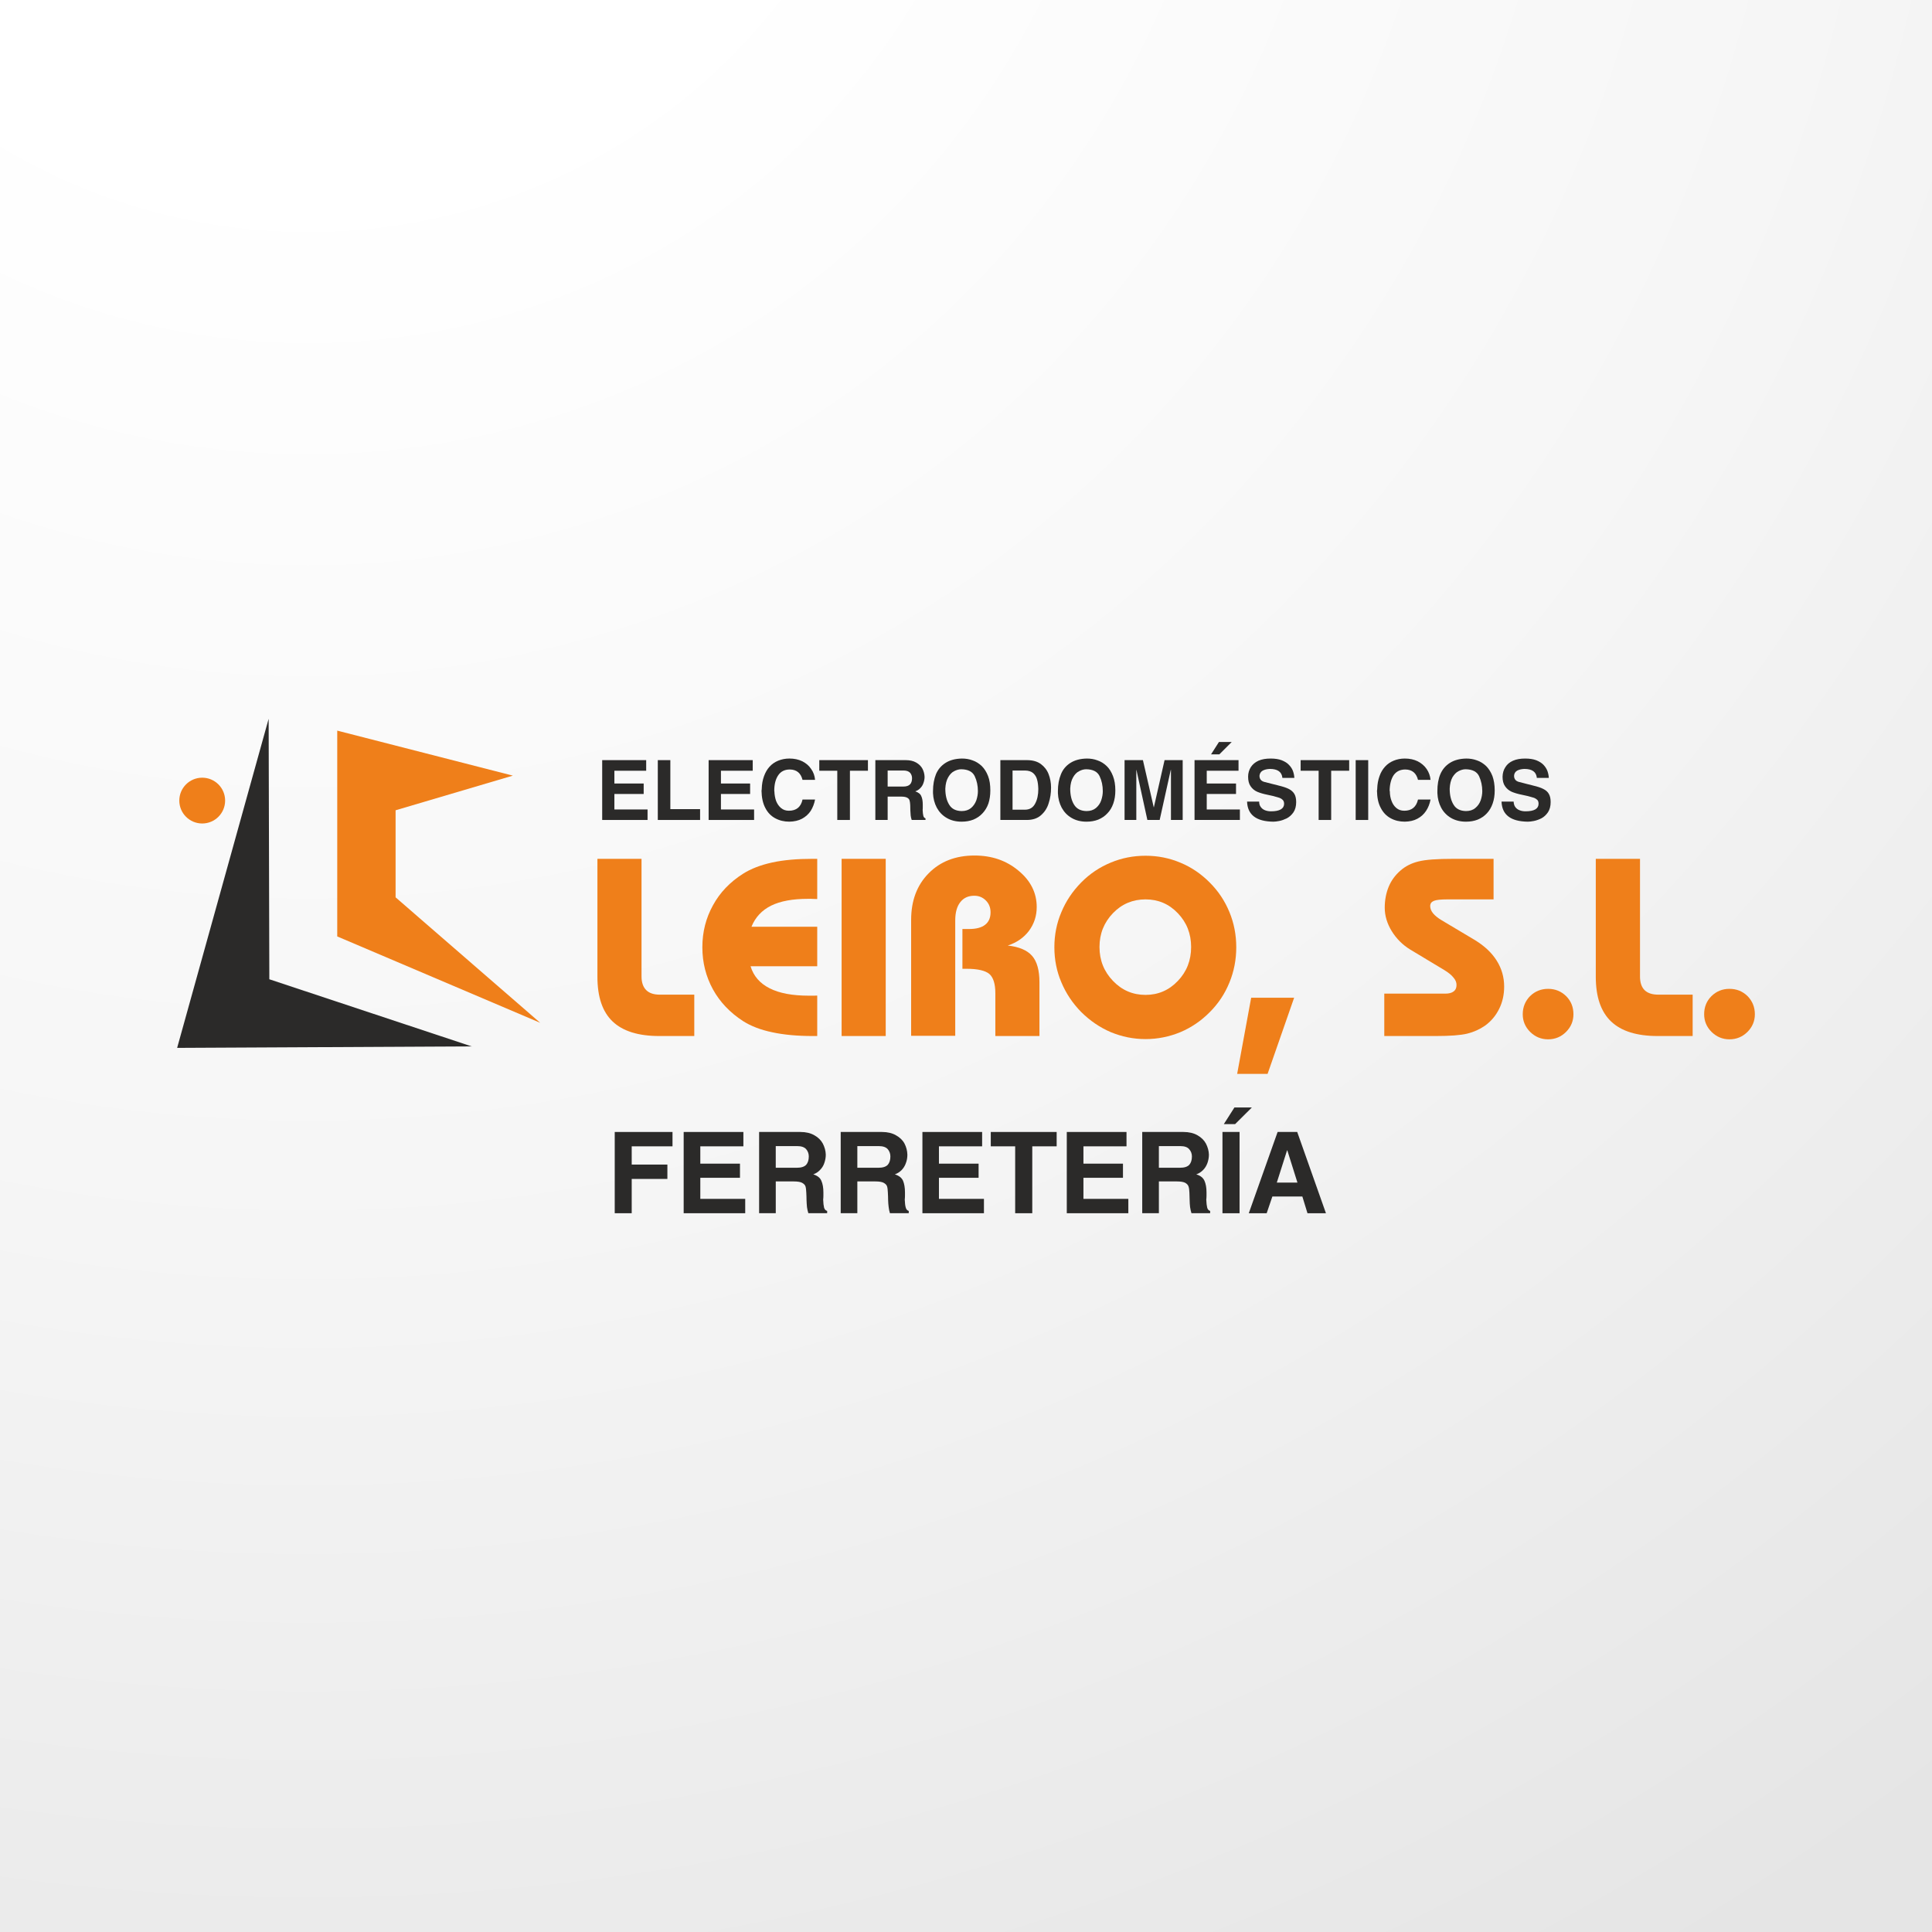 <?xml version="1.0" encoding="utf-8"?>
<!-- Generator: Adobe Illustrator 14.0.0, SVG Export Plug-In . SVG Version: 6.00 Build 43363)  -->
<!DOCTYPE svg PUBLIC "-//W3C//DTD SVG 1.1//EN" "http://www.w3.org/Graphics/SVG/1.1/DTD/svg11.dtd">
<svg version="1.1" id="Capa_1" xmlns="http://www.w3.org/2000/svg" xmlns:xlink="http://www.w3.org/1999/xlink" x="0px" y="0px"
	 width="354px" height="354px" viewBox="0 0 354 354" enable-background="new 0 0 354 354" xml:space="preserve">
<rect x="0" y="0" width="354" height="354" fill="#808080" stroke="none"/>
<g id="Capa_x0020_1">
	
		<radialGradient id="SVGID_1_" cx="381627.062" cy="-380908.625" r="1210878.375" gradientTransform="matrix(4.099596e-004 0 0 -4.099610e-004 -100.002 -223.098)" gradientUnits="userSpaceOnUse">
		<stop  offset="0" style="stop-color:#FFFFFF"/>
		<stop  offset="0.2" style="stop-color:#FFFFFF"/>
		<stop  offset="0.569" style="stop-color:#F6F6F6"/>
		<stop  offset="1" style="stop-color:#E5E5E5"/>
	</radialGradient>
	<rect x="0" y="0" fill="url(#SVGID_1_)" width="353.999" height="354"/>
	<g id="Capa_x0020_1_1_">
		<g id="_2150328848752">
			<g>
				<path fill="#EF7F1A" d="M109.464,157.362h8.082v21.549c0,1.106,0.292,1.941,0.856,2.505c0.562,0.564,1.398,0.835,2.524,0.835
					h6.287v7.58h-6.432c-3.821,0-6.681-0.897-8.539-2.673s-2.777-4.489-2.777-8.186V157.362z"/>
				<path id="_x31_" fill="#EF7F1A" d="M149.741,189.831h-0.834c-2.819,0-5.304-0.229-7.413-0.688
					c-2.111-0.44-3.906-1.129-5.345-2.048c-2.381-1.544-4.22-3.466-5.513-5.805c-1.294-2.359-1.943-4.927-1.943-7.724
					c0-2.8,0.649-5.346,1.943-7.686c1.274-2.339,3.11-4.26,5.513-5.782c1.439-0.919,3.234-1.607,5.345-2.067
					c2.108-0.46,4.594-0.669,7.413-0.669h0.834v7.371c-0.209,0-0.418-0.021-0.669-0.021c-0.229-0.02-0.564-0.02-1.002-0.02
					c-2.838,0-5.095,0.416-6.785,1.252c-1.671,0.834-2.882,2.108-3.592,3.862h12.048v7.244h-12.215
					c0.544,1.798,1.712,3.133,3.487,4.032c1.797,0.917,4.197,1.357,7.225,1.357c0.396,0,0.71,0,0.939,0
					c0.209-0.022,0.418-0.022,0.564-0.022V189.831z"/>
				<polygon id="_x32_" fill="#EF7F1A" points="154.208,189.831 154.208,157.362 162.29,157.362 162.29,189.831 				"/>
				<path id="_x33_" fill="#EF7F1A" d="M166.947,189.789v-21.235c0-3.528,1.065-6.369,3.215-8.54
					c2.13-2.172,4.949-3.257,8.395-3.257c3.174,0,5.846,0.92,8.06,2.777c2.234,1.836,3.341,4.071,3.341,6.661
					c0,1.648-0.481,3.088-1.42,4.362c-0.941,1.253-2.235,2.152-3.884,2.694c2.067,0.229,3.548,0.856,4.448,1.88
					c0.916,1.044,1.356,2.673,1.356,4.864v9.835h-8.081v-7.851c0-1.712-0.377-2.882-1.087-3.509
					c-0.729-0.625-2.128-0.961-4.195-0.961h-0.751v-7.286h1.19c1.315,0,2.295-0.25,2.964-0.773c0.669-0.521,1.002-1.274,1.002-2.296
					c0-0.855-0.292-1.588-0.856-2.152c-0.583-0.583-1.271-0.875-2.13-0.875c-1.106,0-1.962,0.396-2.568,1.189
					c-0.605,0.773-0.917,1.88-0.917,3.319v21.152H166.947z"/>
				<path id="_x34_" fill="#EF7F1A" d="M201.46,173.522c0,2.444,0.837,4.511,2.485,6.224c1.649,1.712,3.634,2.548,5.951,2.548
					c2.298,0,4.28-0.836,5.909-2.548c1.63-1.69,2.444-3.779,2.444-6.224c0-2.441-0.814-4.509-2.444-6.201
					c-1.607-1.69-3.592-2.527-5.909-2.527c-2.337,0-4.344,0.837-5.971,2.527C202.297,169.014,201.46,171.081,201.46,173.522z
					 M193.192,173.566c0-2.257,0.419-4.407,1.274-6.411c0.837-2.025,2.048-3.842,3.655-5.472c1.586-1.607,3.383-2.796,5.406-3.633
					c2.006-0.834,4.114-1.252,6.369-1.252c2.235,0,4.365,0.418,6.389,1.273c2.025,0.835,3.823,2.067,5.389,3.653
					c1.566,1.566,2.756,3.363,3.59,5.389c0.837,2.023,1.255,4.176,1.255,6.452c0,2.273-0.418,4.445-1.255,6.471
					c-0.834,2.048-2.023,3.843-3.59,5.409c-1.565,1.588-3.363,2.818-5.389,3.675c-2.023,0.836-4.153,1.273-6.389,1.273
					s-4.344-0.438-6.369-1.273c-2.004-0.856-3.799-2.087-5.406-3.675c-1.607-1.63-2.818-3.466-3.655-5.472
					C193.611,177.971,193.192,175.82,193.192,173.566z"/>
				<polygon id="_x35_" fill="#EF7F1A" points="226.684,196.764 229.252,182.814 237.124,182.814 232.261,196.764 				"/>
				<path id="_x36_" fill="#EF7F1A" d="M253.642,189.831v-7.768h11.191c0.647,0,1.148-0.124,1.503-0.396
					c0.377-0.272,0.543-0.669,0.543-1.189c0-0.46-0.166-0.899-0.543-1.338c-0.354-0.459-0.919-0.919-1.671-1.379l-6.242-3.757
					c-1.442-0.878-2.568-2.025-3.424-3.404c-0.837-1.377-1.274-2.797-1.274-4.28c0-1.398,0.25-2.692,0.731-3.862
					c0.479-1.147,1.211-2.13,2.15-2.944c0.897-0.793,2.004-1.357,3.3-1.671c1.313-0.333,3.424-0.479,6.348-0.479h7.412v7.432h-8.519
					c-1.17,0-1.985,0.085-2.423,0.272c-0.459,0.188-0.669,0.501-0.669,0.961c0,0.438,0.168,0.878,0.523,1.315
					c0.333,0.418,0.875,0.856,1.607,1.294l6.097,3.633c1.731,1.065,3.069,2.318,3.967,3.76c0.919,1.462,1.356,3.048,1.356,4.74
					c0,1.481-0.292,2.838-0.919,4.093c-0.625,1.253-1.481,2.273-2.588,3.069c-0.96,0.666-2.067,1.17-3.259,1.461
					c-1.211,0.292-3.132,0.438-5.761,0.438h-0.501H253.642z"/>
				<path id="_x37_" fill="#EF7F1A" d="M279.012,185.843c0-1.316,0.459-2.423,1.335-3.32c0.897-0.878,2.004-1.337,3.319-1.337
					s2.402,0.459,3.3,1.337c0.897,0.897,1.335,2.004,1.335,3.32c0,1.252-0.457,2.339-1.356,3.236
					c-0.897,0.897-2.004,1.357-3.278,1.357c-1.294,0-2.379-0.46-3.298-1.357C279.471,188.182,279.012,187.095,279.012,185.843z"/>
				<path id="_x38_" fill="#EF7F1A" d="M292.395,157.362h8.103v21.549c0,1.106,0.271,1.941,0.834,2.505
					c0.564,0.564,1.421,0.835,2.549,0.835h6.263v7.58h-6.411c-3.84,0-6.681-0.897-8.538-2.673c-1.858-1.775-2.799-4.489-2.799-8.186
					V157.362z"/>
				<path id="_x39_" fill="#EF7F1A" d="M312.251,185.843c0-1.316,0.439-2.423,1.337-3.32c0.897-0.878,1.984-1.337,3.301-1.337
					c1.335,0,2.422,0.459,3.319,1.337c0.875,0.897,1.335,2.004,1.335,3.32c0,1.252-0.46,2.339-1.357,3.236
					c-0.919,0.897-2.004,1.357-3.297,1.357c-1.274,0-2.361-0.46-3.278-1.357C312.71,188.182,312.251,187.095,312.251,185.843z"/>
				<polygon fill="#2B2A29" points="49.223,131.701 32.457,192.003 86.412,191.73 49.349,179.432 				"/>
				<polygon fill="#EF7F1A" points="61.793,133.873 61.793,171.582 98.982,187.408 72.484,164.42 72.484,148.467 93.97,142.119 				
					"/>
				<path fill="#EF7F1A" d="M37.051,142.496c2.318,0,4.198,1.878,4.198,4.195c0,2.32-1.88,4.197-4.198,4.197
					c-2.317,0-4.197-1.877-4.197-4.197C32.854,144.374,34.734,142.496,37.051,142.496z"/>
				<polygon fill="#2B2A29" points="110.339,150.242 110.339,139.279 118.401,139.279 118.401,141.222 112.574,141.222 
					112.574,143.562 117.941,143.562 117.941,145.48 112.574,145.48 112.574,148.32 118.652,148.32 118.652,150.242 				"/>
				<polygon id="_x31__1_" fill="#2B2A29" points="120.529,150.242 120.529,139.279 122.827,139.279 122.827,148.258 
					128.277,148.258 128.277,150.242 				"/>
				<polygon id="_x32__1_" fill="#2B2A29" points="129.843,150.242 129.843,139.279 137.922,139.279 137.922,141.222 
					132.097,141.222 132.097,143.562 137.443,143.562 137.443,145.48 132.097,145.48 132.097,148.32 138.173,148.32 
					138.173,150.242 				"/>
				<path id="_x33__1_" fill="#2B2A29" d="M139.573,144.563c0.02-0.878,0.166-1.651,0.416-2.34c0.25-0.688,0.586-1.274,1.024-1.753
					c0.438-0.481,0.96-0.837,1.566-1.087c0.627-0.251,1.294-0.396,2.067-0.396c0.878,0,1.67,0.168,2.359,0.501
					c0.69,0.354,1.233,0.814,1.629,1.42c0.418,0.586,0.647,1.253,0.71,1.984h-2.298c-0.312-1.252-1.085-1.88-2.318-1.899
					c-0.917,0-1.627,0.333-2.108,1.021c-0.501,0.71-0.751,1.671-0.751,2.882c0,0.041,0.022,0.063,0.022,0.104
					c0.02,0.628,0.124,1.211,0.313,1.754c0.207,0.522,0.501,0.96,0.897,1.296c0.396,0.333,0.875,0.501,1.44,0.501
					c1.379,0,2.213-0.69,2.505-2.048h2.298c-0.146,0.773-0.418,1.462-0.792,2.067c-0.396,0.605-0.941,1.087-1.588,1.442
					c-0.668,0.354-1.439,0.521-2.317,0.542c-0.98,0-1.836-0.209-2.609-0.627c-0.773-0.416-1.379-1.044-1.817-1.899
					c-0.438-0.835-0.668-1.899-0.688-3.154C139.552,144.792,139.573,144.688,139.573,144.563z"/>
				<polygon id="_x34__1_" fill="#2B2A29" points="153.416,150.242 153.416,141.222 150.118,141.222 150.118,139.279 
					159.033,139.279 159.033,141.222 155.733,141.222 155.733,150.242 				"/>
				<path id="_x35__1_" fill="#2B2A29" d="M160.39,150.242v-10.963h5.574c0.751,0,1.401,0.147,1.902,0.439
					c0.521,0.292,0.897,0.669,1.148,1.126c0.25,0.481,0.375,0.961,0.396,1.506c0,0.396-0.083,0.771-0.209,1.126
					c-0.124,0.377-0.313,0.669-0.583,0.941c-0.25,0.27-0.564,0.457-0.919,0.583c0.564,0.188,0.939,0.46,1.107,0.878
					c0.187,0.396,0.272,0.917,0.272,1.566v0.457c0,0.209,0,0.377-0.021,0.504c0.021,0.479,0.063,0.855,0.126,1.084
					c0.061,0.251,0.207,0.396,0.396,0.46v0.292h-2.526c-0.085-0.229-0.146-0.501-0.188-0.793c-0.022-0.313-0.044-0.628-0.063-0.961
					c0-0.354-0.022-0.669-0.022-0.982c-0.02-0.374-0.063-0.666-0.124-0.855c-0.063-0.21-0.209-0.375-0.46-0.501
					c-0.231-0.124-0.605-0.188-1.106-0.188h-2.444v4.28H160.39z M162.645,144.123h2.84c0.605,0,1.024-0.146,1.274-0.416
					c0.229-0.25,0.355-0.627,0.355-1.106c0-0.398-0.126-0.731-0.355-1.002c-0.25-0.272-0.649-0.418-1.211-0.418h-2.904V144.123z"/>
				<path id="_x36__1_" fill="#2B2A29" d="M170.954,145.334v-0.396c0-1.169,0.19-2.19,0.545-3.088
					c0.375-0.878,0.96-1.566,1.753-2.067c0.793-0.503,1.795-0.773,3.006-0.795c0.69,0,1.337,0.104,1.943,0.335
					c0.625,0.207,1.17,0.563,1.671,1.021c0.479,0.481,0.876,1.087,1.167,1.839c0.295,0.751,0.419,1.629,0.419,2.65
					c0,0.9-0.124,1.693-0.355,2.403c-0.25,0.71-0.625,1.315-1.085,1.795c-0.459,0.501-1.023,0.878-1.67,1.147
					c-0.647,0.251-1.357,0.377-2.153,0.377c-1.043,0-1.962-0.231-2.733-0.688c-0.795-0.459-1.379-1.087-1.816-1.88
					C171.227,147.194,170.998,146.316,170.954,145.334z M173.211,144.5c0,1.189,0.229,2.172,0.71,2.945
					c0.457,0.771,1.23,1.147,2.273,1.167c0.71,0,1.274-0.187,1.735-0.562c0.438-0.377,0.751-0.837,0.96-1.4
					c0.188-0.564,0.292-1.126,0.292-1.69c0-0.982-0.188-1.899-0.584-2.736c-0.396-0.834-1.211-1.252-2.463-1.274
					c-0.44,0-0.878,0.127-1.316,0.355c-0.418,0.209-0.792,0.605-1.087,1.128C173.421,142.976,173.253,143.645,173.211,144.5z"/>
				<path id="_x37__1_" fill="#2B2A29" d="M188.119,150.242h-4.823v-10.963h4.864c1.046,0,1.88,0.23,2.549,0.71
					c0.646,0.481,1.126,1.087,1.42,1.838c0.292,0.752,0.457,1.586,0.457,2.485c0,1.021-0.146,1.963-0.438,2.86
					c-0.27,0.897-0.752,1.63-1.42,2.213C190.062,149.97,189.184,150.242,188.119,150.242z M185.529,148.362h2.257
					c0.856,0,1.481-0.355,1.878-1.106c0.398-0.729,0.586-1.627,0.586-2.692c-0.021-0.669-0.085-1.253-0.231-1.734
					c-0.124-0.479-0.374-0.878-0.729-1.188c-0.354-0.295-0.855-0.46-1.503-0.46h-2.257V148.362z"/>
				<path id="_x38__1_" fill="#2B2A29" d="M193.841,145.334v-0.396c0-1.169,0.188-2.19,0.562-3.088
					c0.355-0.878,0.941-1.566,1.734-2.067c0.793-0.503,1.795-0.773,3.006-0.795c0.69,0,1.338,0.104,1.943,0.335
					c0.625,0.207,1.188,0.563,1.671,1.021c0.501,0.481,0.875,1.087,1.169,1.839c0.292,0.751,0.438,1.629,0.438,2.65
					c0,0.9-0.127,1.693-0.377,2.403c-0.251,0.71-0.605,1.315-1.085,1.795c-0.46,0.501-1.023,0.878-1.671,1.147
					c-0.646,0.251-1.356,0.377-2.149,0.377c-1.046,0-1.963-0.231-2.736-0.688c-0.793-0.459-1.379-1.087-1.816-1.88
					C194.112,147.194,193.882,146.316,193.841,145.334z M196.096,144.5c0,1.189,0.229,2.172,0.71,2.945
					c0.479,0.771,1.23,1.147,2.276,1.167c0.71,0,1.271-0.187,1.731-0.562c0.44-0.377,0.773-0.837,0.96-1.4
					c0.19-0.564,0.292-1.126,0.292-1.69c0-0.982-0.187-1.899-0.583-2.736c-0.396-0.834-1.212-1.252-2.444-1.274
					c-0.457,0-0.897,0.127-1.313,0.355c-0.44,0.209-0.814,0.605-1.106,1.128C196.305,142.976,196.137,143.645,196.096,144.5z"/>
				<polygon id="_x39__1_" fill="#2B2A29" points="206.054,150.242 206.054,139.279 209.417,139.279 211.4,147.925 211.421,147.925 
					213.384,139.279 216.703,139.279 216.703,150.242 214.554,150.242 214.554,141.054 214.512,141.096 212.487,150.242 
					210.233,150.242 208.226,141.054 208.206,141.096 208.206,150.242 				"/>
				<path id="_x31_0" fill="#2B2A29" d="M218.875,150.242v-10.963h8.06v1.942h-5.824v2.34h5.364v1.919h-5.364v2.84h6.074v1.922
					H218.875z M225.682,135.959l-2.254,2.257h-1.525l1.442-2.257H225.682z"/>
				<path id="_x31_1" fill="#2B2A29" d="M228.501,146.881h2.213c0,0.396,0.104,0.752,0.313,1.002c0.188,0.271,0.46,0.46,0.773,0.584
					c0.333,0.126,0.688,0.189,1.085,0.189c1.565,0,2.38-0.46,2.402-1.359c0-0.312-0.085-0.562-0.251-0.729
					c-0.167-0.168-0.354-0.292-0.586-0.377c-0.209-0.061-0.605-0.188-1.147-0.333c-0.46-0.104-0.793-0.188-1.043-0.229
					c-0.752-0.148-1.379-0.336-1.88-0.545c-0.523-0.229-0.92-0.562-1.233-1.021c-0.312-0.44-0.457-1.023-0.457-1.756
					c0-0.666,0.188-1.253,0.501-1.754c0.333-0.501,0.793-0.896,1.398-1.169c0.625-0.271,1.356-0.396,2.234-0.396
					c0.793,0,1.481,0.104,2.023,0.313c0.564,0.229,1.024,0.501,1.338,0.856c0.333,0.333,0.583,0.731,0.729,1.128
					c0.146,0.416,0.23,0.834,0.25,1.253h-2.19c-0.104-1.107-0.878-1.649-2.299-1.649c-0.521,0.02-0.96,0.124-1.313,0.312
					c-0.355,0.209-0.545,0.522-0.587,0.941c0,0.583,0.292,0.96,0.878,1.126c0.564,0.146,1.085,0.272,1.566,0.398
					c0.479,0.103,0.834,0.207,1.065,0.27c0.793,0.188,1.418,0.396,1.877,0.628c0.44,0.229,0.773,0.521,1.002,0.897
					c0.231,0.396,0.336,0.878,0.336,1.503c0,0.751-0.168,1.379-0.501,1.88c-0.336,0.479-0.751,0.855-1.232,1.106
					c-0.479,0.229-0.939,0.396-1.379,0.479c-0.416,0.085-0.793,0.126-1.085,0.126C230.194,150.515,228.586,149.304,228.501,146.881z
					"/>
				<polygon id="_x31_2" fill="#2B2A29" points="241.614,150.242 241.614,141.222 238.316,141.222 238.316,139.279 247.209,139.279 
					247.209,141.222 243.911,141.222 243.911,150.242 				"/>
				<polygon id="_x31_3" fill="#2B2A29" points="248.401,150.242 248.401,139.279 250.697,139.279 250.697,150.242 				"/>
				<path id="_x31_4" fill="#2B2A29" d="M252.346,144.563c0.021-0.878,0.168-1.651,0.418-2.34c0.231-0.688,0.586-1.274,1.023-1.753
					c0.438-0.481,0.961-0.837,1.566-1.087c0.605-0.251,1.294-0.396,2.045-0.396c0.897,0,1.671,0.168,2.359,0.501
					c0.69,0.354,1.233,0.814,1.651,1.42c0.396,0.586,0.646,1.253,0.71,1.984h-2.298c-0.313-1.252-1.085-1.88-2.317-1.899
					c-0.92,0-1.63,0.333-2.131,1.021c-0.479,0.71-0.729,1.671-0.751,2.882c0.021,0.041,0.041,0.063,0.041,0.104
					c0,0.628,0.104,1.211,0.313,1.754c0.189,0.522,0.481,0.96,0.878,1.296c0.396,0.333,0.876,0.501,1.462,0.501
					c1.356,0,2.191-0.69,2.505-2.048h2.298c-0.146,0.773-0.418,1.462-0.814,2.067s-0.919,1.087-1.588,1.442
					c-0.647,0.354-1.421,0.521-2.318,0.542c-0.96,0-1.836-0.209-2.587-0.627c-0.773-0.416-1.379-1.044-1.816-1.899
					c-0.46-0.835-0.669-1.899-0.691-3.154C252.326,144.792,252.346,144.688,252.346,144.563z"/>
				<path id="_x31_5" fill="#2B2A29" d="M263.372,145.334v-0.396c0-1.169,0.165-2.19,0.542-3.088
					c0.377-0.878,0.961-1.566,1.753-2.067c0.793-0.503,1.798-0.773,3.009-0.795c0.666,0,1.315,0.104,1.94,0.335
					c0.628,0.207,1.17,0.563,1.671,1.021c0.479,0.481,0.878,1.087,1.17,1.839c0.27,0.751,0.418,1.629,0.418,2.65
					c0,0.9-0.126,1.693-0.377,2.403c-0.25,0.71-0.605,1.315-1.065,1.795c-0.459,0.501-1.023,0.878-1.67,1.147
					c-0.647,0.251-1.357,0.377-2.15,0.377c-1.043,0-1.962-0.231-2.755-0.688c-0.773-0.459-1.379-1.087-1.798-1.88
					C263.642,147.194,263.413,146.316,263.372,145.334z M265.626,144.5c0,1.189,0.231,2.172,0.71,2.945
					c0.46,0.771,1.233,1.147,2.276,1.167c0.688,0,1.274-0.187,1.712-0.562c0.46-0.377,0.773-0.837,0.98-1.4
					c0.189-0.564,0.294-1.126,0.294-1.69c0-0.982-0.209-1.899-0.586-2.736c-0.396-0.834-1.211-1.252-2.464-1.274
					c-0.438,0-0.878,0.127-1.315,0.355c-0.418,0.209-0.793,0.605-1.106,1.128C265.835,142.976,265.667,143.645,265.626,144.5z"/>
				<path id="_x31_6" fill="#2B2A29" d="M275.128,146.881h2.213c0.02,0.396,0.124,0.752,0.313,1.002
					c0.207,0.271,0.457,0.46,0.793,0.584c0.313,0.126,0.669,0.189,1.065,0.189c1.585,0,2.381-0.46,2.399-1.359
					c0-0.312-0.063-0.562-0.229-0.729c-0.167-0.168-0.377-0.292-0.586-0.377c-0.229-0.061-0.605-0.188-1.17-0.333
					c-0.438-0.104-0.792-0.188-1.043-0.229c-0.751-0.148-1.379-0.336-1.88-0.545c-0.501-0.229-0.917-0.562-1.23-1.021
					c-0.313-0.44-0.46-1.023-0.46-1.756c0.022-0.666,0.188-1.253,0.523-1.754c0.312-0.501,0.771-0.896,1.398-1.169
					c0.605-0.271,1.356-0.396,2.213-0.396c0.814,0,1.483,0.104,2.045,0.313c0.564,0.229,1.005,0.501,1.338,0.856
					c0.313,0.333,0.564,0.731,0.71,1.128c0.146,0.416,0.229,0.834,0.25,1.253h-2.193c-0.104-1.107-0.855-1.649-2.296-1.649
					c-0.522,0.02-0.96,0.124-1.315,0.312c-0.354,0.209-0.542,0.522-0.564,0.941c0,0.583,0.292,0.96,0.878,1.126
					c0.543,0.146,1.065,0.272,1.545,0.398c0.481,0.103,0.836,0.207,1.064,0.27c0.815,0.188,1.44,0.396,1.88,0.628
					c0.46,0.229,0.793,0.521,1.002,0.897c0.229,0.396,0.334,0.878,0.334,1.503c0,0.751-0.166,1.379-0.501,1.88
					c-0.334,0.479-0.729,0.855-1.212,1.106c-0.479,0.229-0.938,0.396-1.379,0.479c-0.438,0.085-0.792,0.126-1.106,0.126
					C276.818,150.515,275.21,149.304,275.128,146.881z"/>
			</g>
			<polygon fill="#2B2A29" points="112.637,222.299 112.637,207.411 123.223,207.411 123.223,210.042 115.748,210.042 
				115.748,213.384 122.285,213.384 122.285,216.015 115.748,216.015 115.748,222.299 			"/>
			<polygon id="_x31__2_" fill="#2B2A29" points="125.269,222.299 125.269,207.411 136.21,207.411 136.21,210.042 128.318,210.042 
				128.318,213.216 135.585,213.216 135.585,215.806 128.318,215.806 128.318,219.668 136.546,219.668 136.546,222.299 			"/>
			<path id="_x32__2_" fill="#2B2A29" d="M139.092,222.299v-14.888h7.559c1.024,0,1.88,0.209,2.568,0.605
				c0.71,0.398,1.211,0.899,1.547,1.524c0.333,0.647,0.521,1.316,0.542,2.026c0,0.542-0.104,1.065-0.272,1.544
				c-0.166,0.501-0.438,0.919-0.793,1.274c-0.333,0.355-0.751,0.627-1.23,0.793c0.751,0.23,1.252,0.627,1.481,1.17
				c0.25,0.563,0.377,1.274,0.377,2.13v0.628c0,0.291-0.022,0.521-0.042,0.688c0.02,0.647,0.083,1.148,0.166,1.481
				c0.104,0.336,0.272,0.522,0.564,0.605v0.418h-3.446c-0.104-0.333-0.187-0.688-0.25-1.106c-0.042-0.396-0.061-0.834-0.083-1.294
				c0-0.459-0.022-0.919-0.042-1.337c-0.022-0.501-0.063-0.897-0.146-1.17c-0.085-0.27-0.292-0.479-0.627-0.666
				c-0.313-0.168-0.834-0.251-1.525-0.251h-3.297v5.824H139.092z M142.141,213.968h3.862c0.814,0,1.379-0.188,1.712-0.543
				c0.314-0.354,0.481-0.875,0.481-1.524c0-0.521-0.167-0.961-0.481-1.335c-0.333-0.377-0.875-0.564-1.627-0.564h-3.947V213.968z"/>
			<path id="_x33__2_" fill="#2B2A29" d="M154.043,222.299v-14.888h7.558c1.024,0,1.88,0.209,2.568,0.605
				c0.71,0.398,1.233,0.899,1.566,1.524c0.333,0.647,0.501,1.316,0.523,2.026c0,0.542-0.085,1.065-0.272,1.544
				c-0.168,0.501-0.438,0.919-0.773,1.274c-0.355,0.355-0.771,0.627-1.252,0.793c0.751,0.23,1.252,0.627,1.503,1.17
				c0.231,0.563,0.355,1.274,0.355,2.13v0.628c0,0.291-0.019,0.521-0.041,0.688c0.022,0.647,0.083,1.148,0.187,1.481
				c0.085,0.336,0.272,0.522,0.545,0.605v0.418h-3.446c-0.104-0.333-0.187-0.688-0.231-1.106c-0.061-0.396-0.083-0.834-0.102-1.294
				c0-0.459-0.022-0.919-0.044-1.337c-0.019-0.501-0.061-0.897-0.146-1.17c-0.083-0.27-0.292-0.479-0.625-0.666
				c-0.314-0.168-0.837-0.251-1.505-0.251h-3.32v5.824H154.043z M157.09,213.968h3.864c0.815,0,1.376-0.188,1.712-0.543
				c0.313-0.354,0.479-0.875,0.479-1.524c0-0.521-0.166-0.961-0.479-1.335c-0.336-0.377-0.878-0.564-1.629-0.564h-3.947V213.968z"/>
			<polygon id="_x34__2_" fill="#2B2A29" points="169.014,222.299 169.014,207.411 179.955,207.411 179.955,210.042 
				172.042,210.042 172.042,213.216 179.308,213.216 179.308,215.806 172.042,215.806 172.042,219.668 180.288,219.668 
				180.288,222.299 			"/>
			<polygon id="_x35__2_" fill="#2B2A29" points="186.01,222.299 186.01,210.042 181.54,210.042 181.54,207.411 193.611,207.411 
				193.611,210.042 189.143,210.042 189.143,222.299 			"/>
			<polygon id="_x36__2_" fill="#2B2A29" points="195.468,222.299 195.468,207.411 206.409,207.411 206.409,210.042 
				198.518,210.042 198.518,213.216 205.762,213.216 205.762,215.806 198.518,215.806 198.518,219.668 206.745,219.668 
				206.745,222.299 			"/>
			<path id="_x37__2_" fill="#2B2A29" d="M209.291,222.299v-14.888h7.559c1.002,0,1.88,0.209,2.567,0.605
				c0.691,0.398,1.212,0.899,1.547,1.524c0.333,0.647,0.521,1.316,0.543,2.026c0,0.542-0.105,1.065-0.272,1.544
				c-0.188,0.501-0.438,0.919-0.793,1.274c-0.355,0.355-0.752,0.627-1.253,0.793c0.773,0.23,1.253,0.627,1.503,1.17
				c0.251,0.563,0.377,1.274,0.377,2.13v0.628c0,0.291-0.021,0.521-0.044,0.688c0.022,0.647,0.086,1.148,0.168,1.481
				c0.085,0.336,0.272,0.522,0.543,0.605v0.418h-3.425c-0.104-0.333-0.187-0.688-0.25-1.106c-0.042-0.396-0.083-0.834-0.083-1.294
				c-0.021-0.459-0.021-0.919-0.041-1.337c-0.022-0.501-0.063-0.897-0.168-1.17c-0.083-0.27-0.292-0.479-0.605-0.666
				c-0.333-0.168-0.834-0.251-1.525-0.251h-3.297v5.824H209.291z M212.341,213.968h3.861c0.814,0,1.379-0.188,1.712-0.543
				c0.314-0.354,0.481-0.875,0.481-1.524c0-0.521-0.167-0.961-0.501-1.335c-0.313-0.377-0.855-0.564-1.609-0.564h-3.944V213.968z"/>
			<path id="_x38__2_" fill="#2B2A29" d="M223.992,222.299v-14.888h3.132v14.888H223.992z M229.379,202.922l-3.069,3.05h-2.067
				l1.94-3.05H229.379z"/>
			<path id="_x39__2_" fill="#2B2A29" d="M228.815,222.299l5.282-14.888h3.592l5.263,14.888h-3.383l-0.941-3.068h-5.491
				l-1.043,3.068H228.815z M235.83,210.774l-1.88,5.909h3.779l-1.857-5.909H235.83z"/>
		</g>
	</g>
</g>
</svg>
